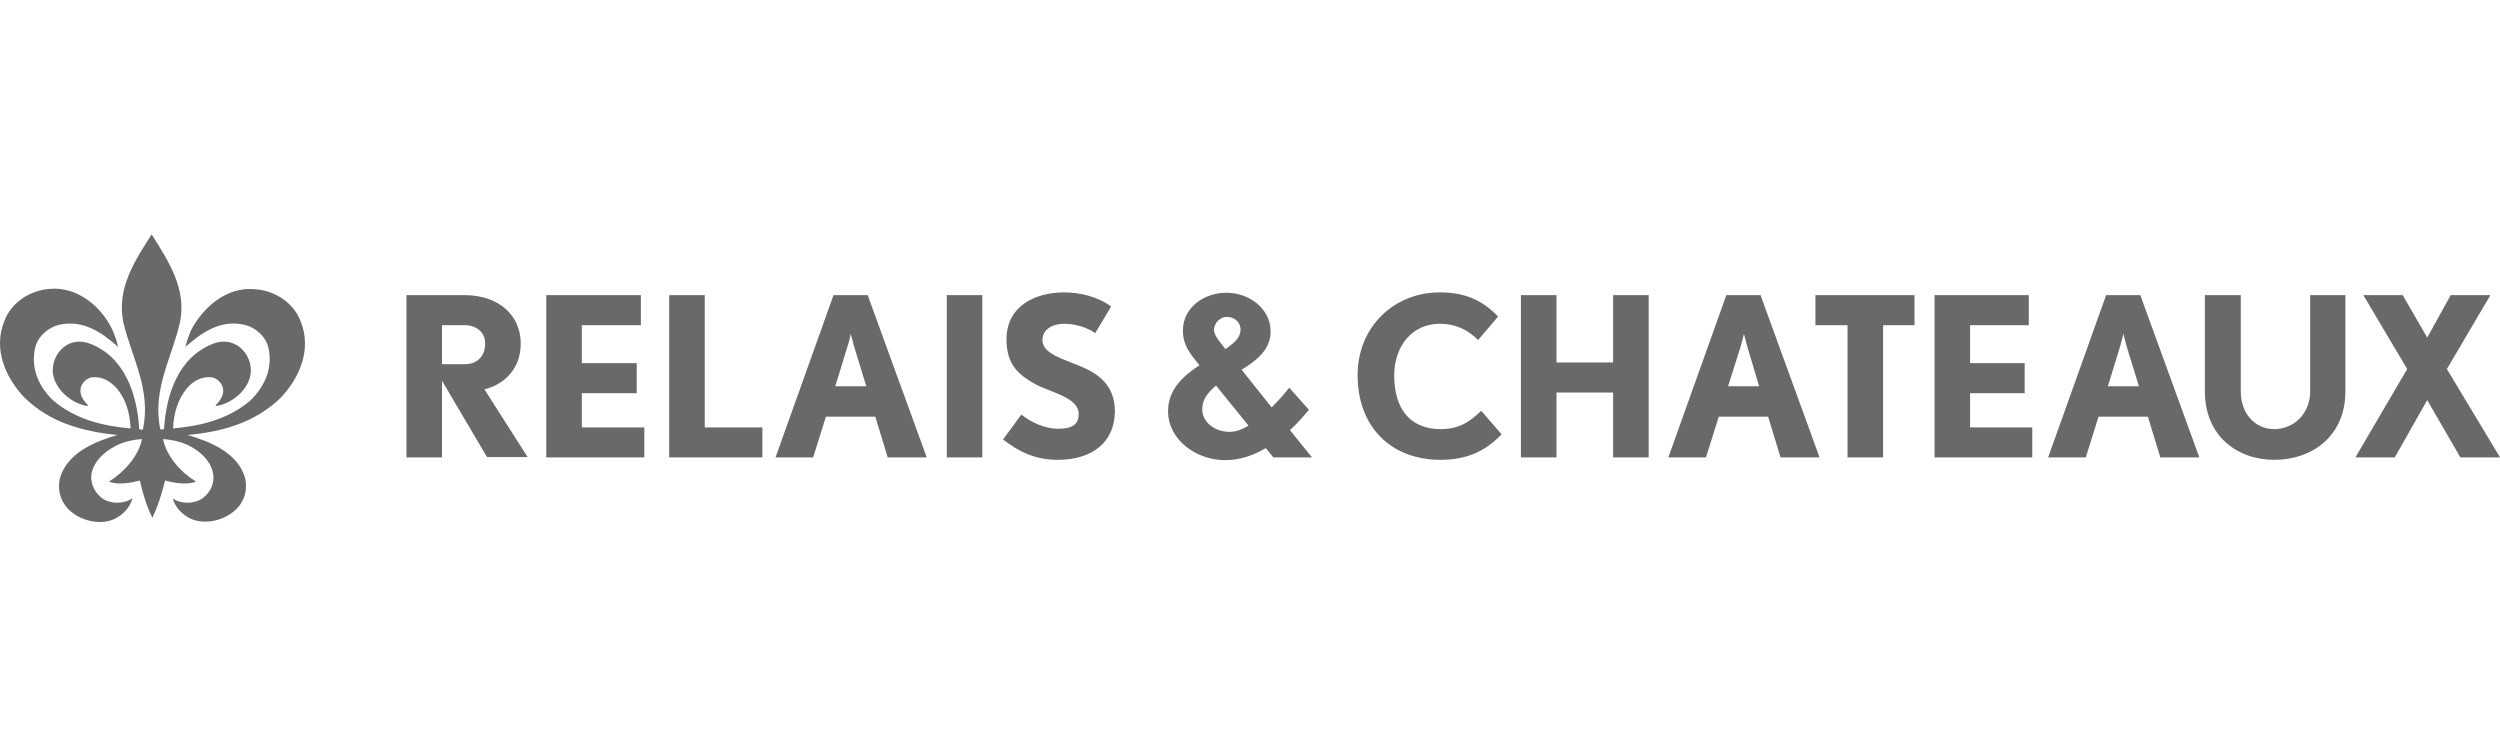 <?xml version="1.0" encoding="UTF-8"?>
<svg width="160px" height="48px" viewBox="0 0 160 48" version="1.1" xmlns="http://www.w3.org/2000/svg" xmlns:xlink="http://www.w3.org/1999/xlink">
    <title>Artboard</title>
    <g id="Artboard" stroke="none" stroke-width="1" fill="none" fill-rule="evenodd">
        <g id="relais-chateaux" transform="translate(0, 15)" fill="#696969" fill-rule="nonzero">
            <path d="M29.746,5.812 L28.288,5.812 L28.288,8.309 L29.746,8.309 C30.541,8.309 31.05,7.8 31.05,6.983 C31.05,6.253 30.475,5.812 29.746,5.812 Z M31.182,14.274 L28.288,9.369 L28.288,14.274 L26.012,14.274 L26.012,3.889 L29.746,3.889 C31.934,3.889 33.326,5.193 33.326,6.983 C33.326,8.529 32.376,9.568 31.006,9.921 L33.768,14.252 L31.182,14.252 L31.182,14.274 Z M34.961,14.274 L34.961,3.889 L41.015,3.889 L41.015,5.812 L37.237,5.812 L37.237,8.242 L40.75,8.242 L40.75,10.165 L37.237,10.165 L37.237,12.352 L41.236,12.352 L41.236,14.274 L34.961,14.274 Z M42.827,14.274 L42.827,3.889 L45.103,3.889 L45.103,12.352 L48.793,12.352 L48.793,14.274 L42.827,14.274 Z M54.671,7.204 C54.56,6.828 54.45,6.364 54.45,6.364 C54.45,6.364 54.361,6.828 54.229,7.204 L53.455,9.723 L55.444,9.723 L54.671,7.204 Z M56.814,14.274 L56.019,11.667 L52.859,11.667 L52.041,14.274 L49.633,14.274 L53.345,3.889 L55.532,3.889 L59.311,14.274 L56.814,14.274 Z M60.593,3.889 L62.868,3.889 L62.868,14.274 L60.593,14.274 L60.593,3.889 Z M67.686,14.429 C66.249,14.429 65.189,13.899 64.194,13.126 L65.365,11.534 C65.984,12.021 66.868,12.441 67.708,12.441 C68.746,12.441 69.033,12.087 69.033,11.468 C69.033,10.43 67.133,10.076 66.271,9.59 C65.233,9.015 64.415,8.375 64.415,6.718 C64.415,4.574 66.271,3.712 68.105,3.712 C69.078,3.712 70.271,3.978 71.111,4.618 L70.094,6.32 C69.63,5.988 68.879,5.723 68.127,5.723 C67.067,5.723 66.713,6.32 66.713,6.74 C66.713,7.668 68.039,7.955 69.254,8.485 C70.271,8.927 71.353,9.634 71.353,11.336 C71.331,13.28 69.939,14.429 67.686,14.429 Z M78.513,5.281 C78.071,5.281 77.695,5.701 77.695,6.121 C77.695,6.452 78.071,6.894 78.424,7.336 C78.999,6.961 79.397,6.585 79.397,6.099 C79.397,5.613 78.999,5.281 78.513,5.281 Z M77.828,9.678 C77.32,10.098 76.944,10.562 76.944,11.181 C76.944,12.087 77.828,12.639 78.689,12.639 C79.087,12.639 79.507,12.485 79.905,12.242 L77.828,9.678 Z M81.496,14.274 L81.01,13.678 C80.236,14.142 79.352,14.451 78.402,14.451 C76.59,14.451 74.756,13.17 74.756,11.314 C74.756,9.921 75.729,9.06 76.767,8.375 C76.171,7.646 75.707,7.115 75.707,6.143 C75.707,4.685 77.054,3.735 78.491,3.735 C79.949,3.735 81.319,4.751 81.319,6.209 C81.319,7.38 80.435,8.065 79.463,8.662 L81.385,11.07 C81.805,10.651 82.203,10.209 82.512,9.811 L83.772,11.225 C83.44,11.623 83.043,12.087 82.556,12.529 L83.971,14.274 L81.496,14.274 Z M92.19,14.429 C89.031,14.429 86.887,12.33 86.887,9.015 C86.887,5.9 89.23,3.712 92.146,3.712 C93.671,3.712 94.82,4.154 95.88,5.259 L94.599,6.762 C93.892,6.055 93.096,5.723 92.146,5.723 C90.379,5.723 89.23,7.137 89.23,9.038 C89.23,11.181 90.268,12.463 92.19,12.463 C93.494,12.463 94.135,11.91 94.798,11.291 L96.102,12.794 C95.151,13.788 94.002,14.429 92.19,14.429 Z M103.239,14.274 L103.239,10.12 L99.615,10.12 L99.615,14.274 L97.339,14.274 L97.339,3.889 L99.615,3.889 L99.615,8.198 L103.239,8.198 L103.239,3.889 L105.515,3.889 L105.515,14.274 L103.239,14.274 Z M111.834,7.204 C111.724,6.828 111.613,6.364 111.613,6.364 C111.613,6.364 111.503,6.828 111.392,7.204 L110.597,9.723 L112.585,9.723 L111.834,7.204 Z M113.955,14.274 L113.16,11.667 L110,11.667 L109.183,14.274 L106.774,14.274 L110.486,3.889 L112.674,3.889 L116.452,14.274 L113.955,14.274 Z M120.518,5.812 L120.518,14.274 L118.242,14.274 L118.242,5.812 L116.187,5.812 L116.187,3.889 L122.529,3.889 L122.529,5.812 L120.518,5.812 Z M123.81,14.274 L123.81,3.889 L129.843,3.889 L129.843,5.812 L126.086,5.812 L126.086,8.242 L129.578,8.242 L129.578,10.165 L126.086,10.165 L126.086,12.352 L130.064,12.352 L130.064,14.274 L123.81,14.274 Z M136.118,7.204 C136.008,6.828 135.897,6.364 135.897,6.364 C135.897,6.364 135.787,6.828 135.676,7.204 L134.903,9.723 L136.891,9.723 L136.118,7.204 Z M138.261,14.274 L137.466,11.667 L134.306,11.667 L133.489,14.274 L131.08,14.274 L134.792,3.889 L136.98,3.889 L140.758,14.274 L138.261,14.274 Z M145.553,14.429 C143.167,14.429 141.112,12.882 141.112,10.054 L141.112,3.889 L143.41,3.889 L143.41,10.054 C143.41,11.468 144.316,12.463 145.553,12.463 C146.835,12.463 147.851,11.446 147.851,10.054 L147.851,3.889 L150.105,3.889 L150.105,10.054 C150.105,12.905 147.984,14.429 145.553,14.429 Z M157.463,14.274 L155.342,10.607 L153.265,14.274 L150.746,14.274 L154.06,8.618 L151.254,3.889 L153.773,3.889 L155.342,6.607 L156.844,3.889 L159.386,3.889 L156.601,8.618 L160.004,14.274 L157.463,14.274 Z" id="Shape"></path>
            <path d="M7.517,12.838 C6.081,13.258 4.335,13.965 3.849,15.556 C3.628,16.418 3.915,17.235 4.6,17.788 C5.352,18.384 6.501,18.605 7.34,18.207 C7.827,17.964 8.291,17.544 8.467,16.926 L8.445,16.904 C7.893,17.279 7.053,17.257 6.523,16.882 C6.081,16.528 5.816,16.02 5.838,15.467 C5.926,14.385 7.075,13.567 8.048,13.28 C8.357,13.191 8.71,13.125 9.086,13.103 C8.865,14.186 7.981,15.18 7.009,15.799 L7.009,15.843 C7.628,16.042 8.357,15.909 8.953,15.755 C9.108,16.462 9.351,17.324 9.749,18.141 C10.147,17.324 10.39,16.44 10.566,15.755 C11.163,15.909 11.892,16.042 12.511,15.843 L12.511,15.799 C11.539,15.202 10.655,14.186 10.434,13.103 C10.81,13.125 11.163,13.191 11.473,13.28 C12.423,13.545 13.572,14.363 13.66,15.467 C13.682,16.042 13.439,16.528 12.975,16.882 C12.445,17.257 11.605,17.279 11.053,16.904 C11.229,17.522 11.693,17.942 12.18,18.185 C13.019,18.583 14.168,18.362 14.919,17.765 C15.604,17.235 15.892,16.395 15.671,15.534 C15.185,13.965 13.439,13.258 12.003,12.838 C14.235,12.639 16.334,12.043 17.969,10.452 C19.184,9.17 19.957,7.358 19.25,5.59 C18.808,4.375 17.593,3.602 16.356,3.513 C14.522,3.314 12.975,4.662 12.202,6.187 C12.069,6.518 11.959,6.806 11.87,7.203 C12.931,6.253 14.146,5.436 15.649,5.789 C16.334,5.944 16.997,6.518 17.173,7.226 C17.483,8.529 16.952,9.745 16.002,10.65 C14.61,11.822 12.887,12.264 11.075,12.418 C11.119,11.468 11.362,10.584 11.959,9.855 C12.378,9.369 12.909,9.082 13.55,9.148 C13.969,9.192 14.831,9.943 13.793,10.938 L13.837,10.982 C14.765,10.849 15.759,10.076 16.002,9.126 C16.312,7.955 15.251,6.43 13.682,6.982 C11.428,7.822 10.633,10.231 10.5,12.44 C10.5,12.485 10.301,12.507 10.257,12.462 C9.727,9.943 11.008,7.888 11.517,5.635 C11.959,3.469 10.787,1.724 9.705,0 C8.622,1.701 7.451,3.447 7.893,5.635 C8.423,7.866 9.683,9.921 9.152,12.462 C9.13,12.529 8.931,12.507 8.909,12.44 C8.777,10.231 7.981,7.822 5.727,6.982 C4.159,6.43 3.12,7.955 3.429,9.126 C3.695,10.076 4.667,10.849 5.595,10.982 L5.639,10.938 C4.6,9.943 5.462,9.192 5.882,9.148 C6.523,9.082 7.031,9.369 7.473,9.855 C8.07,10.562 8.313,11.446 8.357,12.418 C6.545,12.264 4.821,11.822 3.429,10.65 C2.457,9.745 1.949,8.529 2.258,7.226 C2.435,6.518 3.098,5.944 3.783,5.789 C5.285,5.436 6.523,6.275 7.561,7.203 C7.473,6.806 7.363,6.518 7.23,6.187 C6.545,4.662 4.976,3.314 3.164,3.491 C1.927,3.58 0.712,4.353 0.27,5.568 C-0.438,7.336 0.336,9.148 1.551,10.43 C3.186,12.043 5.285,12.617 7.517,12.838 Z" id="Path"></path>
        </g>
    </g>
</svg>